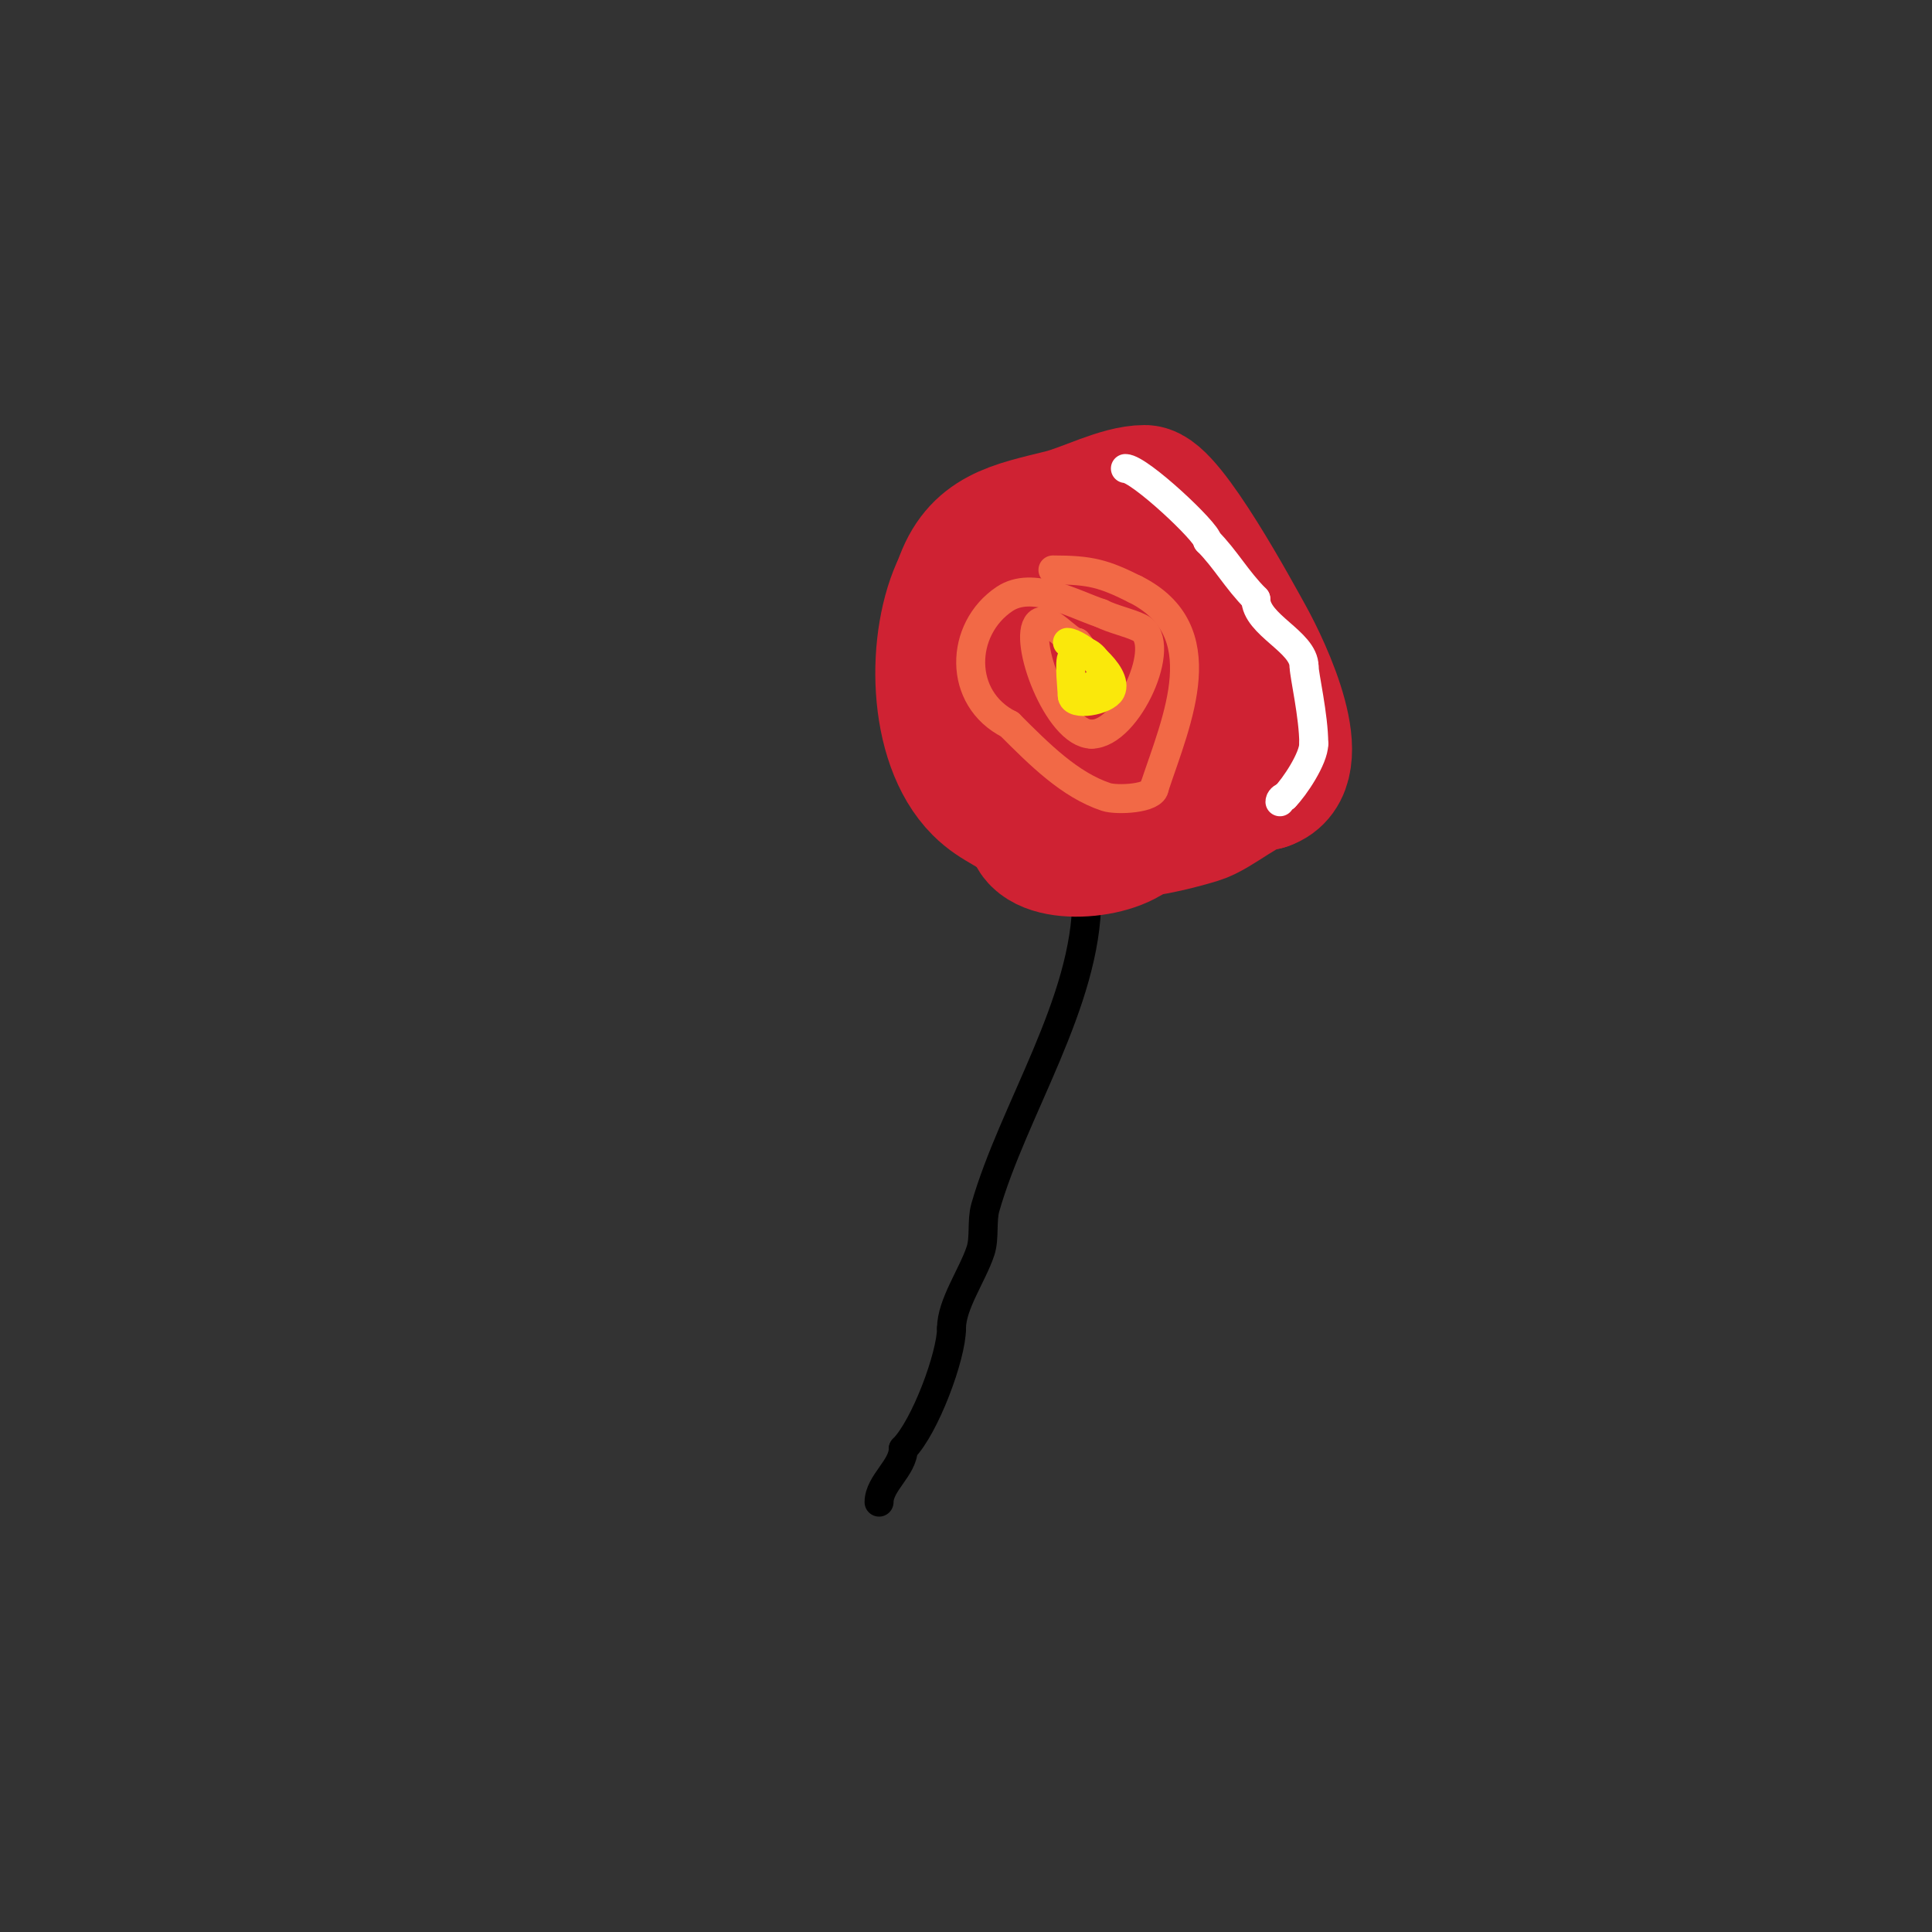 <svg viewBox='0 0 400 400' version='1.1' xmlns='http://www.w3.org/2000/svg' xmlns:xlink='http://www.w3.org/1999/xlink'><rect x="0" y="0" width="400" height="400" fill="#333333" stroke="none"/><g fill='none' stroke='#000000' stroke-width='6' stroke-linecap='round' stroke-linejoin='round'><path d='M225,186c0,21.471 -15.244,43.855 -21,64c-0.784,2.744 -0.107,6.321 -1,9c-1.685,5.055 -6,11.065 -6,16'/><path d='M197,275c0,5.719 -5.495,20.495 -10,25'/><path d='M187,300c0,3.862 -5,7.1 -5,11'/></g>
<g fill='none' stroke='#cf2233' stroke-width='28' stroke-linecap='round' stroke-linejoin='round'><path d='M235,172c-4.879,4.879 -21,5.565 -21,-1'/><path d='M214,171c-3.928,-3.928 -7.312,-4.312 -11,-8c-9.51,-9.51 -9.618,-30.763 -4,-42'/><path d='M199,121c3.446,-10.338 10.844,-11.461 21,-14c4.851,-1.213 11.908,-5 17,-5c4.708,0 18.671,25.808 21,30c3.804,6.847 13.232,26.923 4,30'/><path d='M262,162c-3.733,0 -9.985,5.795 -14,7c-11.406,3.422 -24.253,5.448 -35,-1c-21.051,-12.631 2.72,-43 22,-43'/><path d='M235,125c7.316,7.316 5.699,18.004 3,27c-0.704,2.348 -1.735,9 -6,9c-1.097,0 -5.661,-7.613 -6,-8c-2.497,-2.854 -5.444,-4.109 -6,-8c-1.204,-8.429 13.606,-16.849 21,-15c3.748,0.937 7.443,5.929 5,10c-1.455,2.425 -4,4 -6,6'/><path d='M240,146c-8.841,17.681 -32.739,-5.788 -18,-15c3.807,-2.379 6.411,-4.235 11,-5c2.63,-0.438 12.155,0.341 14,1c13.624,4.866 5.274,19.272 -3,24c-2.436,1.392 -5.209,6.791 -8,4'/><path d='M236,155'/></g>
<g fill='none' stroke='#ffffff' stroke-width='6' stroke-linecap='round' stroke-linejoin='round'><path d='M233,97c2.89,0 17,13.254 17,15'/><path d='M250,112c3.704,3.704 6.016,8.016 10,12'/><path d='M260,124c0,5.372 10,8.86 10,14'/><path d='M270,138c0,1.712 2,10.268 2,16'/><path d='M272,154c0,3.009 -4,9 -6,11'/><path d='M266,165c-0.471,0 -1,0.529 -1,1'/></g>
<g fill='none' stroke='#f26946' stroke-width='6' stroke-linecap='round' stroke-linejoin='round'><path d='M218,118c7.792,0 10.541,0.771 17,4'/><path d='M235,122c17.037,8.518 8.745,26.765 4,41'/><path d='M239,163c0,2.365 -7.765,2.745 -10,2c-7.521,-2.507 -13.686,-8.686 -20,-15'/><path d='M209,150c-10.754,-5.377 -10.324,-19.784 -1,-26c5.769,-3.846 14.233,1.078 20,3'/><path d='M228,127c2.503,1.251 5.798,1.899 8,3c5.958,2.979 -2.458,22 -10,22'/><path d='M226,152c-6.982,0 -14.273,-19.727 -11,-23c1.831,-1.831 6.262,4 8,4'/><path d='M223,133c0.527,0.527 1,1.255 1,2'/></g>
<g fill='none' stroke='#fae80b' stroke-width='6' stroke-linecap='round' stroke-linejoin='round'><path d='M221,133c2.115,0 10.721,6.559 9,10c-1.037,2.073 -8,3.297 -8,1'/><path d='M222,144c0,-0.939 -0.742,-7.258 0,-8c3.932,-3.932 7,3.947 7,6'/><path d='M229,142c0,1.603 -3,1.603 -3,0'/></g>
</svg>